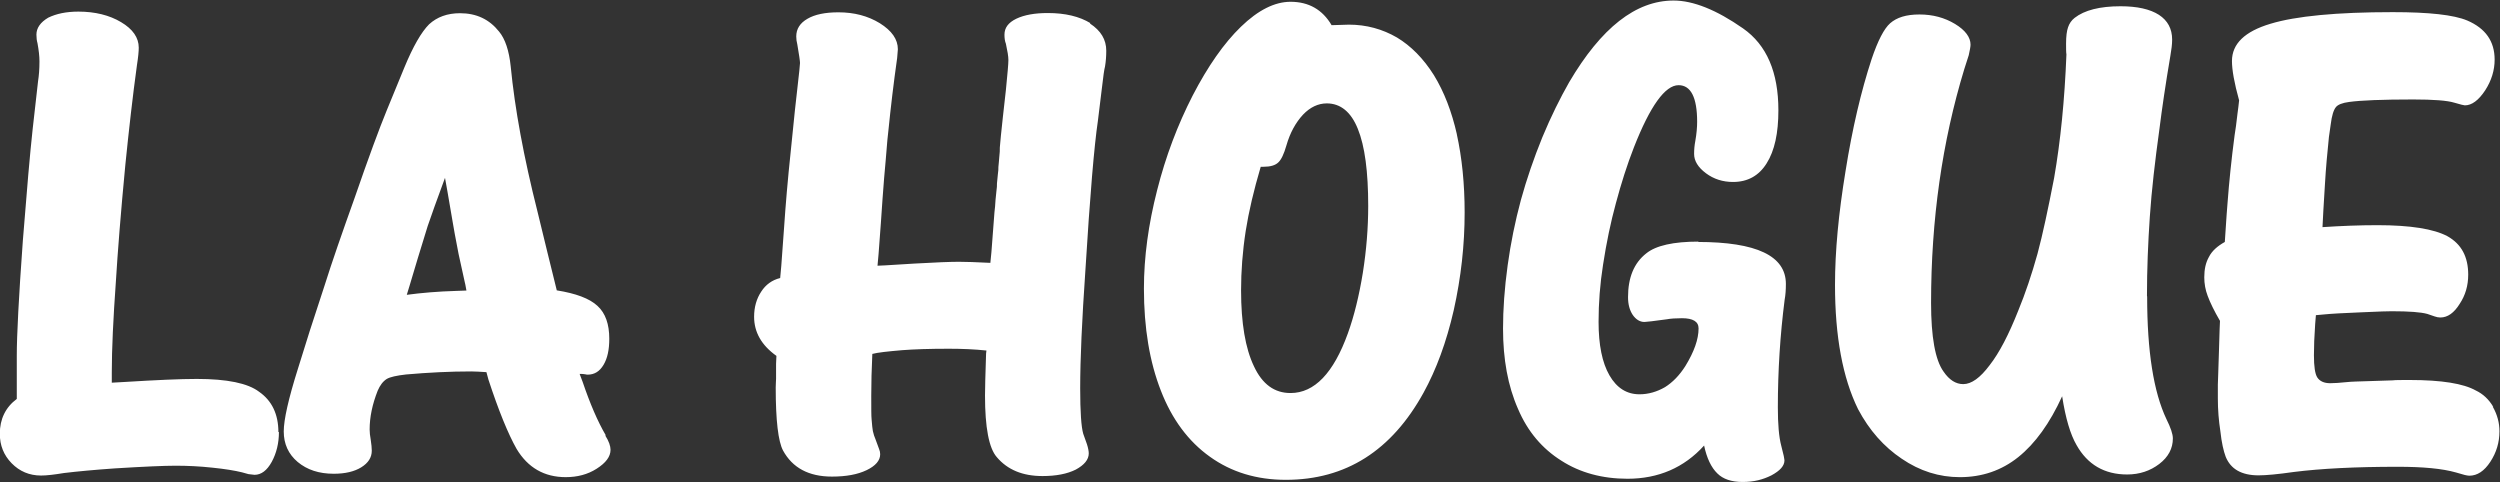 <?xml version="1.0" encoding="UTF-8"?>
<svg xmlns="http://www.w3.org/2000/svg" width="140" height="27" viewBox="0 0 140 27">
  <rect x="0" y="0" width="140" height="27" fill="#333333" stroke="none"/>
  <path d="M15.62,24.19c0,.63-.14,1.19-.4,1.67-.27.49-.59.73-.97.73-.02,0-.14-.02-.34-.04l-.36-.1c-.41-.1-.96-.19-1.65-.26-.73-.08-1.42-.11-2.07-.11s-1.78.05-3.4.15c-1.15.08-2.1.17-2.85.26-.54.09-.97.14-1.28.14-.65,0-1.2-.23-1.65-.69-.44-.45-.66-1-.66-1.65,0-.82.32-1.48.95-1.95v-2.43c0-1.12.11-3.27.34-6.44.22-2.8.4-4.88.55-6.25l.3-2.66c.05-.32.08-.69.08-1.12,0-.3-.04-.63-.11-1.02-.04-.14-.06-.3-.06-.48,0-.37.22-.69.66-.95.45-.22,1.01-.34,1.69-.34.93,0,1.74.2,2.39.59.66.39.99.87.99,1.43,0,.2-.03.53-.1.97-.24,1.75-.45,3.61-.65,5.58-.26,2.72-.43,4.9-.53,6.53-.15,2.1-.23,3.8-.23,5.11v.57l.72-.04c1.79-.11,3.13-.17,4.04-.17,1.7,0,2.86.24,3.49.72.72.5,1.08,1.26,1.08,2.26h0ZM33.89,24.38c.21.33.3.6.3.81,0,.38-.26.73-.78,1.06-.5.32-1.08.47-1.73.47-1.2,0-2.12-.53-2.75-1.58-.48-.85-1.01-2.15-1.58-3.89l-.11-.41c-.33-.02-.61-.04-.85-.04-1.18,0-2.39.06-3.65.17-.53.06-.89.14-1.08.25-.22.14-.38.36-.51.66-.3.76-.45,1.48-.45,2.17,0,.16.02.35.06.57.04.26.06.47.06.62,0,.38-.2.69-.59.93s-.9.36-1.54.36c-.83,0-1.49-.22-2.02-.66-.52-.44-.78-1.01-.78-1.71,0-.65.26-1.82.8-3.53l.66-2.11.8-2.45c.45-1.43,1.03-3.09,1.71-4.99.78-2.26,1.38-3.88,1.79-4.88l.99-2.41c.49-1.19.96-2,1.39-2.43.45-.41,1.02-.62,1.73-.62.92,0,1.64.34,2.19,1.03.34.41.56,1.07.65,1.95.23,2.37.73,5.08,1.5,8.13l.55,2.26.38,1.54.15.61c1.06.17,1.83.45,2.28.87.45.41.66,1.03.66,1.84,0,.61-.1,1.09-.32,1.46s-.51.55-.89.55c-.02,0-.06,0-.14-.02-.08-.02-.18-.02-.31-.02l.17.45c.41,1.21.84,2.21,1.29,2.98v.02ZM26.12,16.27c-.05-.29-.08-.43-.08-.41l-.36-1.64c-.18-.94-.29-1.52-.32-1.73l-.3-1.75-.14-.78c-.45,1.23-.78,2.13-.97,2.7-.39,1.25-.73,2.38-1.02,3.36l-.15.49c.82-.11,1.75-.19,2.79-.22l.55-.02h0ZM61.07,1.3c-.62-.38-1.42-.57-2.39-.57-.72,0-1.31.1-1.77.32-.45.22-.66.51-.66.89,0,.19.02.36.08.51.09.41.14.71.14.91,0,.22-.05.77-.14,1.68-.05.41-.1.93-.17,1.52-.05.52-.09.87-.11,1.04-.02.19-.04.41-.06.66,0,.14,0,.31-.03.53-.02.21-.03.4-.05.56,0,.1,0,.24-.03.41-.02.18-.03.35-.05.51,0,.11,0,.26-.03.43-.02.17-.03.34-.05.49-.02.28-.03.5-.06.69l-.17,2.23-.06.61c-.8-.04-1.39-.06-1.76-.06-.45,0-1.28.03-2.49.1l-1.63.1-.44.02.06-.66c.1-1.36.18-2.38.22-3.06.06-.84.12-1.57.18-2.2.07-.95.13-1.5.15-1.65.13-1.29.29-2.65.49-4.06l.04-.49c0-.56-.34-1.04-1.01-1.46-.67-.41-1.44-.61-2.32-.61-.74,0-1.32.12-1.73.36-.42.24-.63.57-.63.99,0,.15.02.3.06.45.1.58.15.93.15,1.04,0,.09-.05.57-.15,1.44-.06.47-.18,1.61-.36,3.42-.18,1.69-.3,3.14-.38,4.33l-.14,1.92s-.02.34-.08.93c-.45.11-.81.37-1.06.76-.26.39-.4.86-.4,1.41,0,.86.41,1.59,1.25,2.19l-.02.44v.84c0,.11-.02.28-.02.49,0,1.85.14,3.02.41,3.53.53.97,1.44,1.46,2.74,1.46.8,0,1.44-.12,1.94-.36.5-.24.76-.54.76-.89,0-.1-.02-.2-.06-.29l-.21-.57c-.05-.11-.1-.26-.14-.44-.02-.13-.05-.34-.07-.65-.02-.18-.02-.62-.02-1.33s.02-1.48.06-2.34c.3-.08.86-.14,1.68-.21.65-.05,1.52-.08,2.6-.08.75,0,1.45.03,2.11.1l-.02.17c-.04,1.21-.06,2-.06,2.35,0,1.79.22,2.95.66,3.45.6.71,1.45,1.06,2.56,1.06.76,0,1.38-.12,1.86-.36.48-.26.73-.56.73-.91,0-.11-.03-.29-.1-.51l-.21-.59c-.11-.38-.17-1.23-.17-2.54,0-1.64.1-3.84.29-6.59.26-4.24.5-7.04.7-8.38l.22-1.8c.08-.71.14-1.12.18-1.25.05-.3.07-.59.07-.89,0-.62-.3-1.12-.91-1.52v-.02ZM81.58,7.51c.29,1.32.44,2.78.44,4.39,0,1.81-.2,3.63-.61,5.47-.41,1.79-.98,3.33-1.69,4.62-1.79,3.25-4.36,4.88-7.71,4.88-1.64,0-3.05-.43-4.25-1.29-1.21-.86-2.13-2.1-2.75-3.7-.63-1.61-.95-3.51-.95-5.72,0-1.76.25-3.6.74-5.51.48-1.9,1.15-3.66,1.99-5.3.85-1.64,1.75-2.93,2.7-3.85.97-.94,1.9-1.4,2.78-1.4,1.02,0,1.79.44,2.3,1.31.6-.02.92-.03.97-.03.98,0,1.88.25,2.69.72.78.47,1.48,1.17,2.07,2.11.57.93,1,2.04,1.29,3.33h0ZM76.62,11.54c0-1.93-.19-3.36-.58-4.32-.38-.95-.97-1.43-1.74-1.43-.48,0-.93.21-1.33.63-.41.44-.73,1.02-.93,1.72-.14.49-.29.8-.45.95-.17.17-.45.25-.85.25h-.14c-.39,1.32-.67,2.51-.84,3.59-.18,1.16-.26,2.27-.26,3.33,0,1.83.24,3.25.72,4.25.47,1.01,1.15,1.5,2.05,1.5,1.34,0,2.41-1.12,3.21-3.34.35-.97.63-2.11.84-3.4.2-1.27.3-2.51.3-3.74h0ZM75.49,1.35h.04s0,0-.04,0ZM95.13,13.53c-1.42,0-2.4.22-2.94.66-.69.54-1.02,1.36-1.02,2.45,0,.41.09.73.26.99.18.26.4.4.66.4.1,0,.52-.05,1.25-.15.22-.04.51-.06.85-.06.62,0,.93.19.93.57,0,.61-.25,1.31-.74,2.11-.33.52-.71.91-1.14,1.18-.45.26-.93.4-1.43.4-.71,0-1.27-.35-1.68-1.06s-.61-1.71-.61-3c0-1.05.08-2.11.25-3.19.19-1.24.43-2.39.72-3.45.3-1.12.63-2.16,1.01-3.13.91-2.32,1.75-3.48,2.5-3.48.69,0,1.04.69,1.04,2.05,0,.3-.03.66-.1,1.06-.05.26-.07.5-.07.74,0,.39.22.75.66,1.08.44.33.95.49,1.52.49.82,0,1.45-.35,1.88-1.04.45-.71.66-1.7.66-2.97,0-2.13-.65-3.66-1.98-4.59-1.49-1.04-2.79-1.56-3.89-1.56-2.11,0-4.05,1.52-5.85,4.58-.5.88-1.01,1.9-1.5,3.08-.48,1.18-.88,2.35-1.2,3.51-.32,1.19-.57,2.41-.74,3.65-.18,1.3-.26,2.49-.26,3.55,0,1.71.27,3.21.84,4.5.54,1.27,1.36,2.23,2.43,2.9,1.04.67,2.29,1.01,3.7,1.01,1.73,0,3.17-.62,4.29-1.86.15.71.4,1.23.74,1.56.32.32.79.48,1.42.48s1.13-.13,1.61-.37c.48-.26.73-.53.73-.84,0-.04-.02-.12-.04-.25l-.14-.57c-.13-.49-.19-1.21-.19-2.15,0-2.05.13-4.06.38-6.02.05-.26.07-.57.07-.89,0-1.57-1.64-2.35-4.94-2.35h.02ZM120.23,16.57c0-1.48.06-2.96.16-4.43.1-1.48.29-3.12.54-4.93.14-1.12.34-2.49.61-4.08.06-.34.1-.65.1-.91,0-.61-.25-1.07-.74-1.39-.5-.32-1.22-.48-2.15-.48-1.16,0-2.02.22-2.57.65-.18.14-.3.32-.37.53-.07.2-.11.5-.11.91,0,.29,0,.49.02.61-.1,2.54-.33,4.85-.69,6.92-.34,1.75-.64,3.16-.93,4.24-.32,1.15-.68,2.22-1.08,3.19-.53,1.34-1.06,2.36-1.6,3.05-.53.71-1.02,1.06-1.48,1.06-.41,0-.78-.23-1.1-.7-.47-.65-.7-1.95-.7-3.85,0-4.66.62-9.02,1.86-13.09l.25-.78c.06-.28.1-.47.1-.59,0-.41-.29-.81-.87-1.16s-1.24-.53-1.99-.53-1.27.17-1.64.49c-.34.3-.69.97-1.04,2.01-.59,1.8-1.08,3.88-1.46,6.27-.39,2.37-.59,4.49-.59,6.37,0,2.89.43,5.21,1.29,6.96.63,1.19,1.45,2.11,2.45,2.78,1.01.69,2.1,1.03,3.25,1.03,1.24,0,2.33-.37,3.27-1.12.95-.76,1.77-1.9,2.46-3.41.19,1.23.46,2.14.81,2.74.61,1.08,1.55,1.64,2.83,1.64.69,0,1.29-.2,1.8-.59s.76-.87.76-1.43c0-.24-.12-.6-.36-1.08-.72-1.52-1.08-3.8-1.08-6.86h0ZM139.62,22.78c-.24-.41-.57-.72-.97-.91-.69-.39-1.92-.59-3.69-.59-.5,0-.83,0-.97.02l-1.24.04c-.65.02-1.09.03-1.35.06-.38.04-.69.06-.91.06-.34,0-.58-.11-.72-.32-.13-.2-.19-.62-.19-1.25,0-.47.02-1.05.07-1.75l.04-.49.44-.04c.39-.04,1.09-.08,2.1-.12,1.01-.05,1.58-.06,1.71-.06.97,0,1.63.05,1.99.15l.41.14c.11.04.22.06.32.06.41,0,.77-.26,1.08-.76.32-.48.48-1.02.48-1.64,0-1-.38-1.71-1.16-2.15-.77-.41-2.07-.62-3.92-.62-1,0-2.03.04-3.08.11.02-.41.06-1.22.14-2.45.05-.86.13-1.73.22-2.6l.1-.7c.06-.49.16-.81.29-.97.11-.14.36-.24.74-.29.65-.09,1.86-.14,3.59-.14,1.14,0,1.91.06,2.3.18.34.1.54.15.59.15.39,0,.77-.28,1.14-.84.35-.54.53-1.12.53-1.72,0-1.03-.51-1.75-1.53-2.19-.76-.32-2.15-.47-4.18-.47-3.13,0-5.42.22-6.84.65-1.44.43-2.16,1.12-2.16,2.09,0,.49.13,1.23.4,2.2l-.04.36c-.04.26-.06.5-.09.71-.02.21-.06.49-.12.87-.18,1.36-.31,2.63-.4,3.84-.02.13-.06.85-.15,2.15-.41.23-.72.5-.89.84-.18.32-.26.69-.26,1.14,0,.35.06.7.19,1.04.14.38.37.85.69,1.4l-.02.45c-.02.85-.05,1.49-.06,1.92-.02.43-.02.83-.04,1.2v.78c0,.63.05,1.24.14,1.82.07.65.18,1.12.3,1.44.28.69.89,1.04,1.84,1.04.41,0,1.08-.06,1.98-.19,1.52-.19,3.45-.29,5.81-.29,1.42,0,2.5.1,3.27.32l.49.14c.1.02.18.04.25.04.45,0,.84-.26,1.18-.78.34-.52.51-1.08.51-1.71,0-.47-.12-.92-.36-1.35l-.02-.02Z" fill="#ffffff"></path>
</svg>

